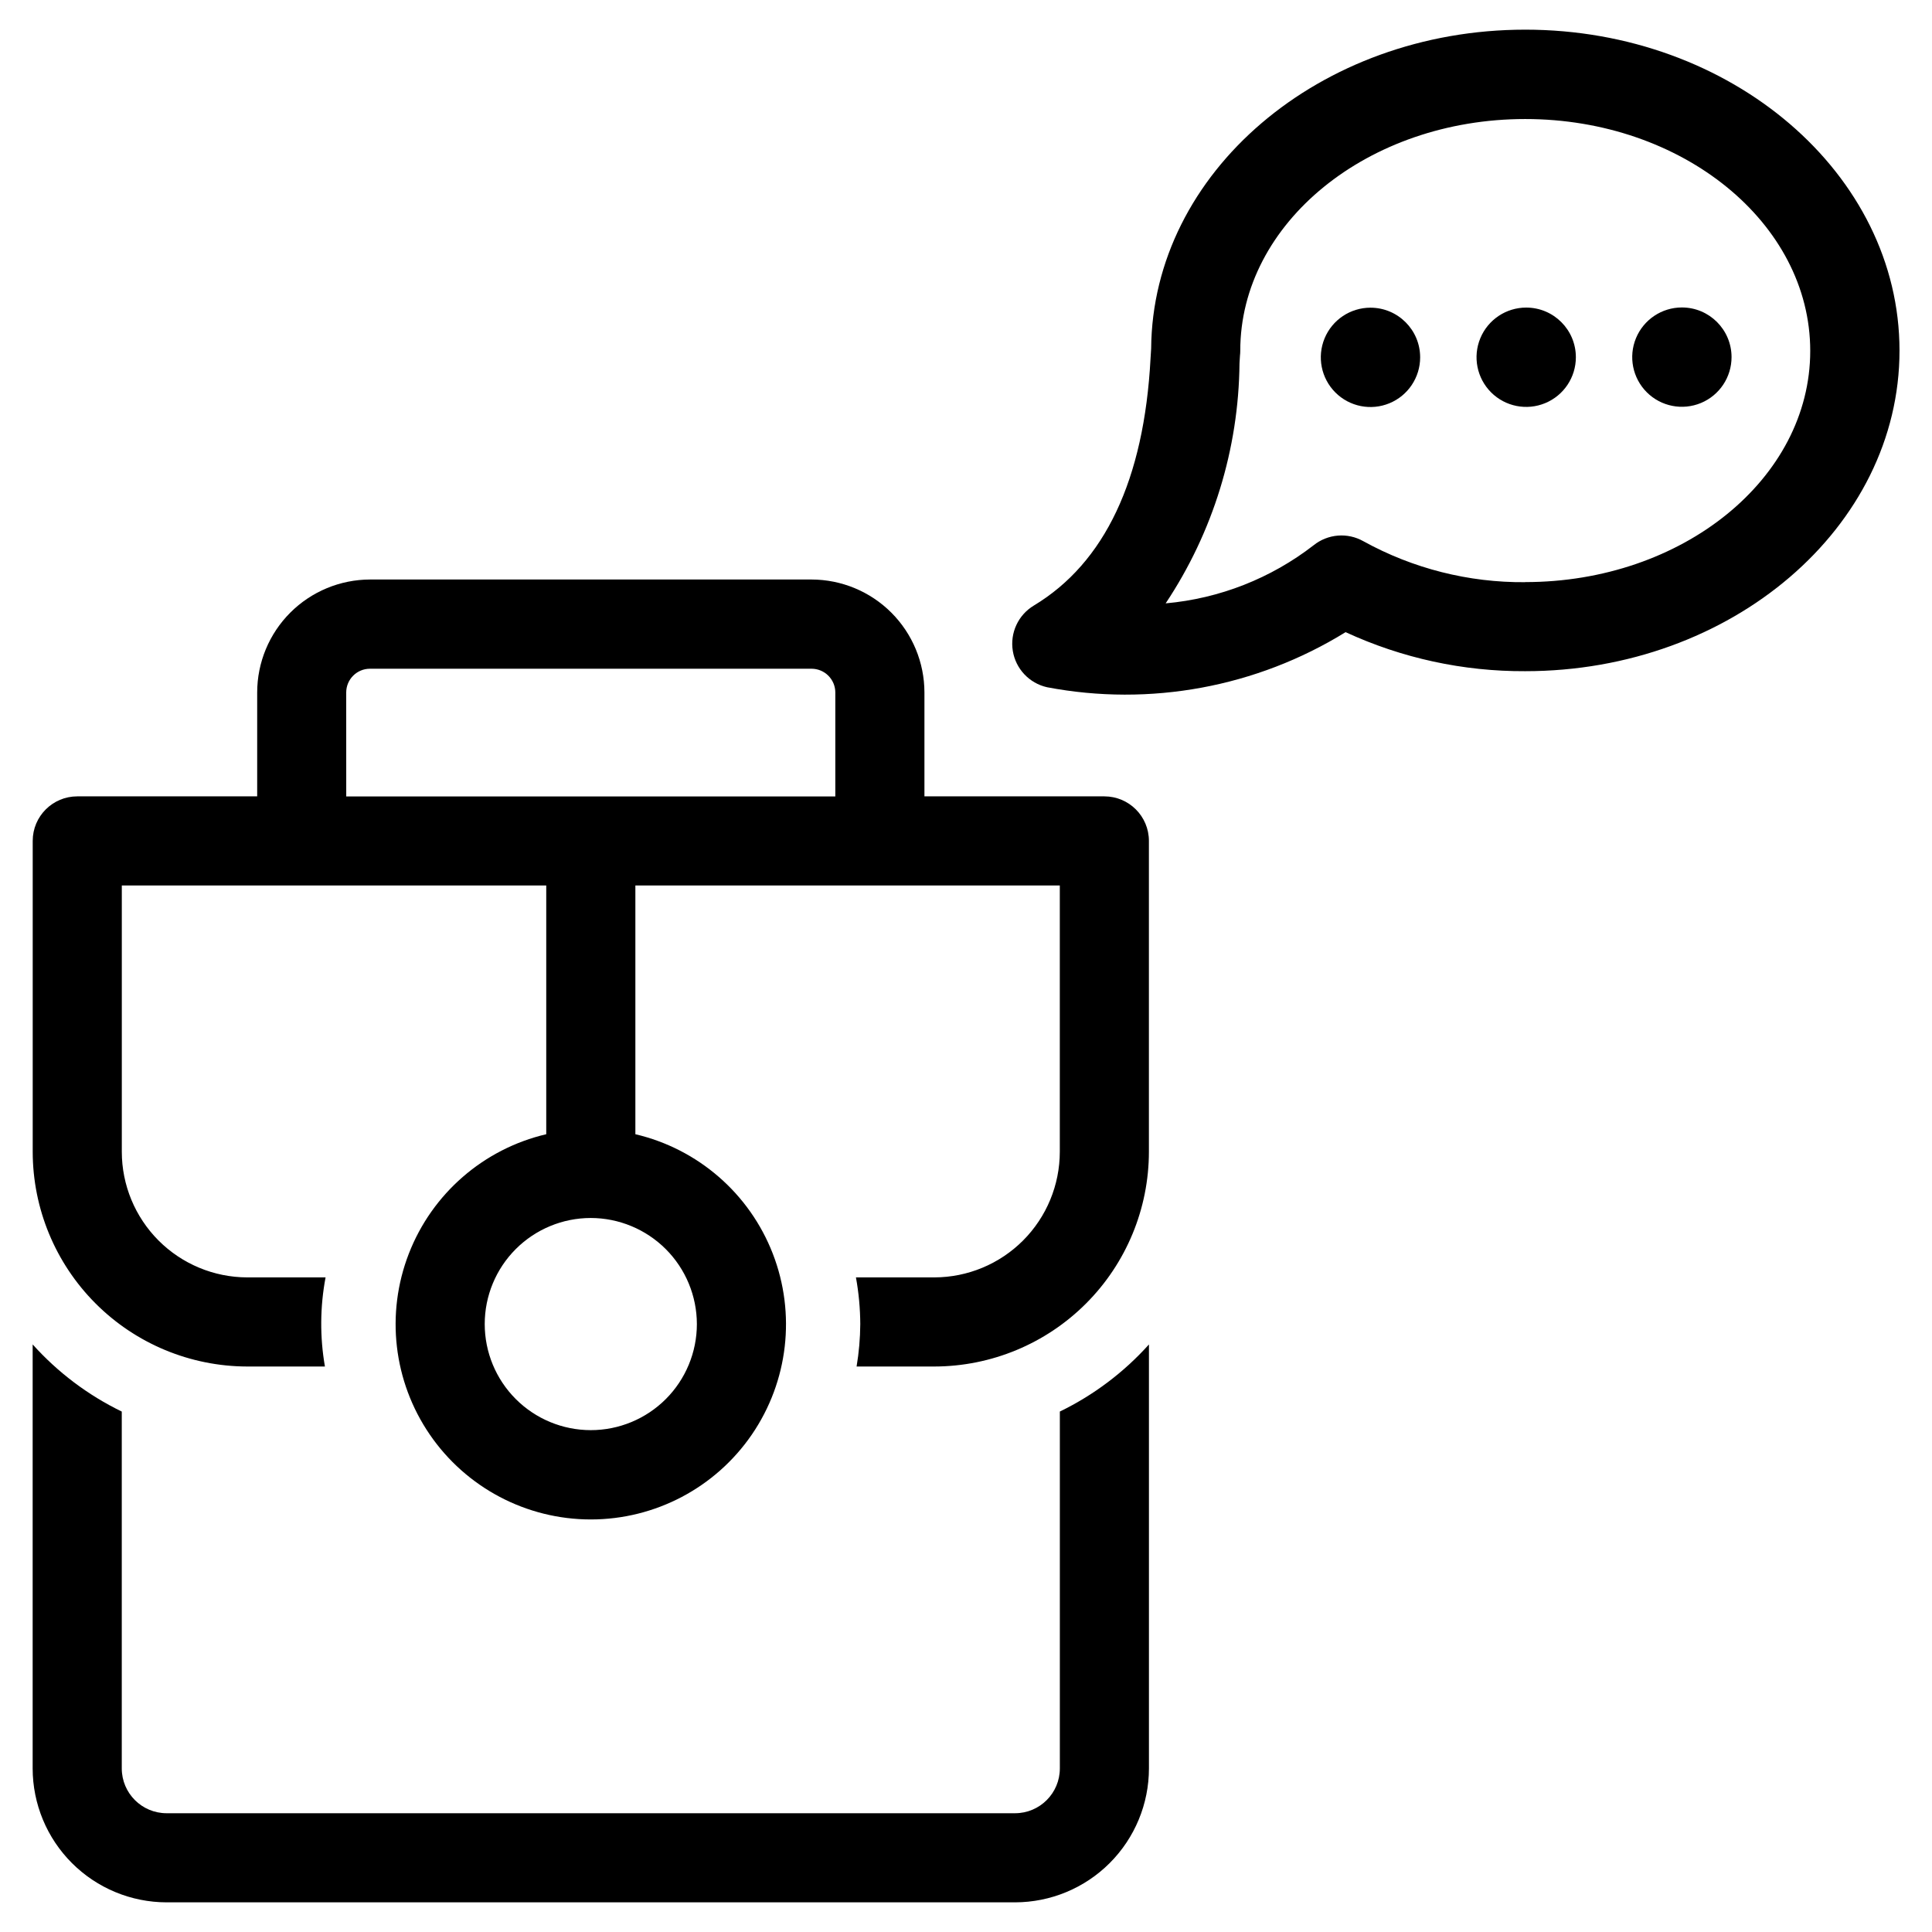 <?xml version="1.0" encoding="UTF-8"?>
<!-- Uploaded to: SVG Repo, www.svgrepo.com, Generator: SVG Repo Mixer Tools -->
<svg fill="#000000" width="800px" height="800px" version="1.1" viewBox="144 144 512 512" xmlns="http://www.w3.org/2000/svg">
 <g>
  <path d="m548.2 151.86c-54.457 0-98.785 37.855-99.133 84.516-0.055 0.684-0.109 1.574-0.164 2.652-1.715 32.102-12.121 54.129-30.938 65.457-4.133 2.488-6.336 7.246-5.562 12.012 0.773 4.762 4.371 8.574 9.082 9.629 27.27 5.191 55.492-0.016 79.113-14.598 14.918 6.894 31.172 10.426 47.602 10.344 54.672 0 99.188-38.109 99.188-84.953 0-46.848-44.516-85.059-99.188-85.059zm0 146.42v0.004c-14.984 0.129-29.754-3.606-42.879-10.848-4.207-2.383-9.438-1.957-13.207 1.07-11.324 8.777-24.93 14.117-39.203 15.391 12.555-18.848 19.352-40.941 19.57-63.586 0.055-0.914 0.086-1.621 0.125-2.055v0.004c0.055-0.438 0.082-0.879 0.078-1.316 0-33.852 33.852-61.402 75.516-61.402 41.668 0 75.531 27.551 75.531 61.441 0.004 33.891-33.879 61.277-75.531 61.277z"/>
  <path d="m507.19 225.54c-5.324 0-10.121 3.207-12.16 8.125-2.035 4.918-0.91 10.578 2.856 14.344 3.762 3.766 9.422 4.891 14.344 2.852 4.918-2.035 8.125-6.836 8.125-12.16 0-7.269-5.894-13.16-13.164-13.16z"/>
  <path d="m548.46 225.51c-5.324 0-10.121 3.207-12.16 8.125-2.039 4.918-0.91 10.578 2.852 14.344 3.766 3.766 9.426 4.891 14.344 2.852 4.922-2.035 8.125-6.836 8.125-12.16 0-7.269-5.891-13.16-13.16-13.16z"/>
  <path d="m589.71 225.48c-5.324 0.004-10.121 3.215-12.156 8.133-2.035 4.922-0.902 10.582 2.863 14.344 3.769 3.762 9.434 4.883 14.352 2.84 4.914-2.043 8.117-6.848 8.109-12.172-0.012-7.262-5.902-13.145-13.168-13.145z"/>
  <path d="m209.5 506.14h20.609c-1.359-7.82-1.301-15.816 0.172-23.617h-20.781c-8.816-0.023-17.266-3.543-23.492-9.785-6.227-6.246-9.727-14.703-9.727-23.52v-70.559h112.48v65.922c-16.617 3.894-30.242 15.738-36.418 31.652-6.172 15.914-4.098 33.848 5.547 47.93 9.641 14.086 25.613 22.508 42.68 22.508 17.07 0 33.039-8.422 42.684-22.508 9.641-14.082 11.715-32.016 5.543-47.93-6.176-15.914-19.801-27.758-36.418-31.652v-65.922h112.48v70.559c-0.004 8.82-3.504 17.281-9.738 23.527-6.231 6.242-14.684 9.762-23.508 9.777h-20.781c0.742 4.086 1.129 8.227 1.148 12.375-0.023 3.769-0.352 7.527-0.977 11.242h20.609c15.086-0.023 29.543-6.031 40.203-16.703s16.648-25.137 16.656-40.219v-82.367c0-6.519-5.285-11.805-11.805-11.805h-47.684v-27.555c-0.012-7.93-3.168-15.531-8.773-21.137-5.609-5.609-13.211-8.762-21.141-8.777h-117c-7.93 0.016-15.531 3.168-21.141 8.777-5.606 5.606-8.762 13.207-8.773 21.137v27.551l-47.68 0.004c-6.523 0-11.809 5.285-11.809 11.805v82.367c0.008 15.078 6 29.539 16.652 40.207 10.652 10.672 25.105 16.684 40.184 16.715zm119.18-11.242c-0.004 7.457-2.969 14.605-8.238 19.875-5.273 5.269-12.426 8.23-19.879 8.23-7.457-0.004-14.605-2.965-19.875-8.238-5.273-5.269-8.23-12.422-8.23-19.875 0-7.457 2.961-14.605 8.234-19.879 5.269-5.269 12.422-8.23 19.875-8.23 7.453 0.012 14.598 2.977 19.871 8.246 5.269 5.273 8.23 12.418 8.242 19.871zm-92.93-167.38c0-3.477 2.816-6.297 6.297-6.297h117.02c1.672 0 3.273 0.664 4.453 1.844 1.184 1.184 1.848 2.785 1.848 4.453v27.551l-129.61 0.004z"/>
  <path d="m424.87 518.08v94.574c-0.004 6.555-5.316 11.867-11.871 11.871h-224.85c-6.559-0.004-11.871-5.312-11.879-11.871v-94.574c-8.953-4.348-16.973-10.391-23.617-17.797v112.37c0.012 9.41 3.754 18.43 10.41 25.082 6.652 6.652 15.676 10.395 25.086 10.406h224.85c9.406-0.012 18.43-3.754 25.082-10.406s10.395-15.672 10.402-25.082v-112.36c-6.644 7.398-14.664 13.438-23.613 17.781z"/>
 </g>
</svg>